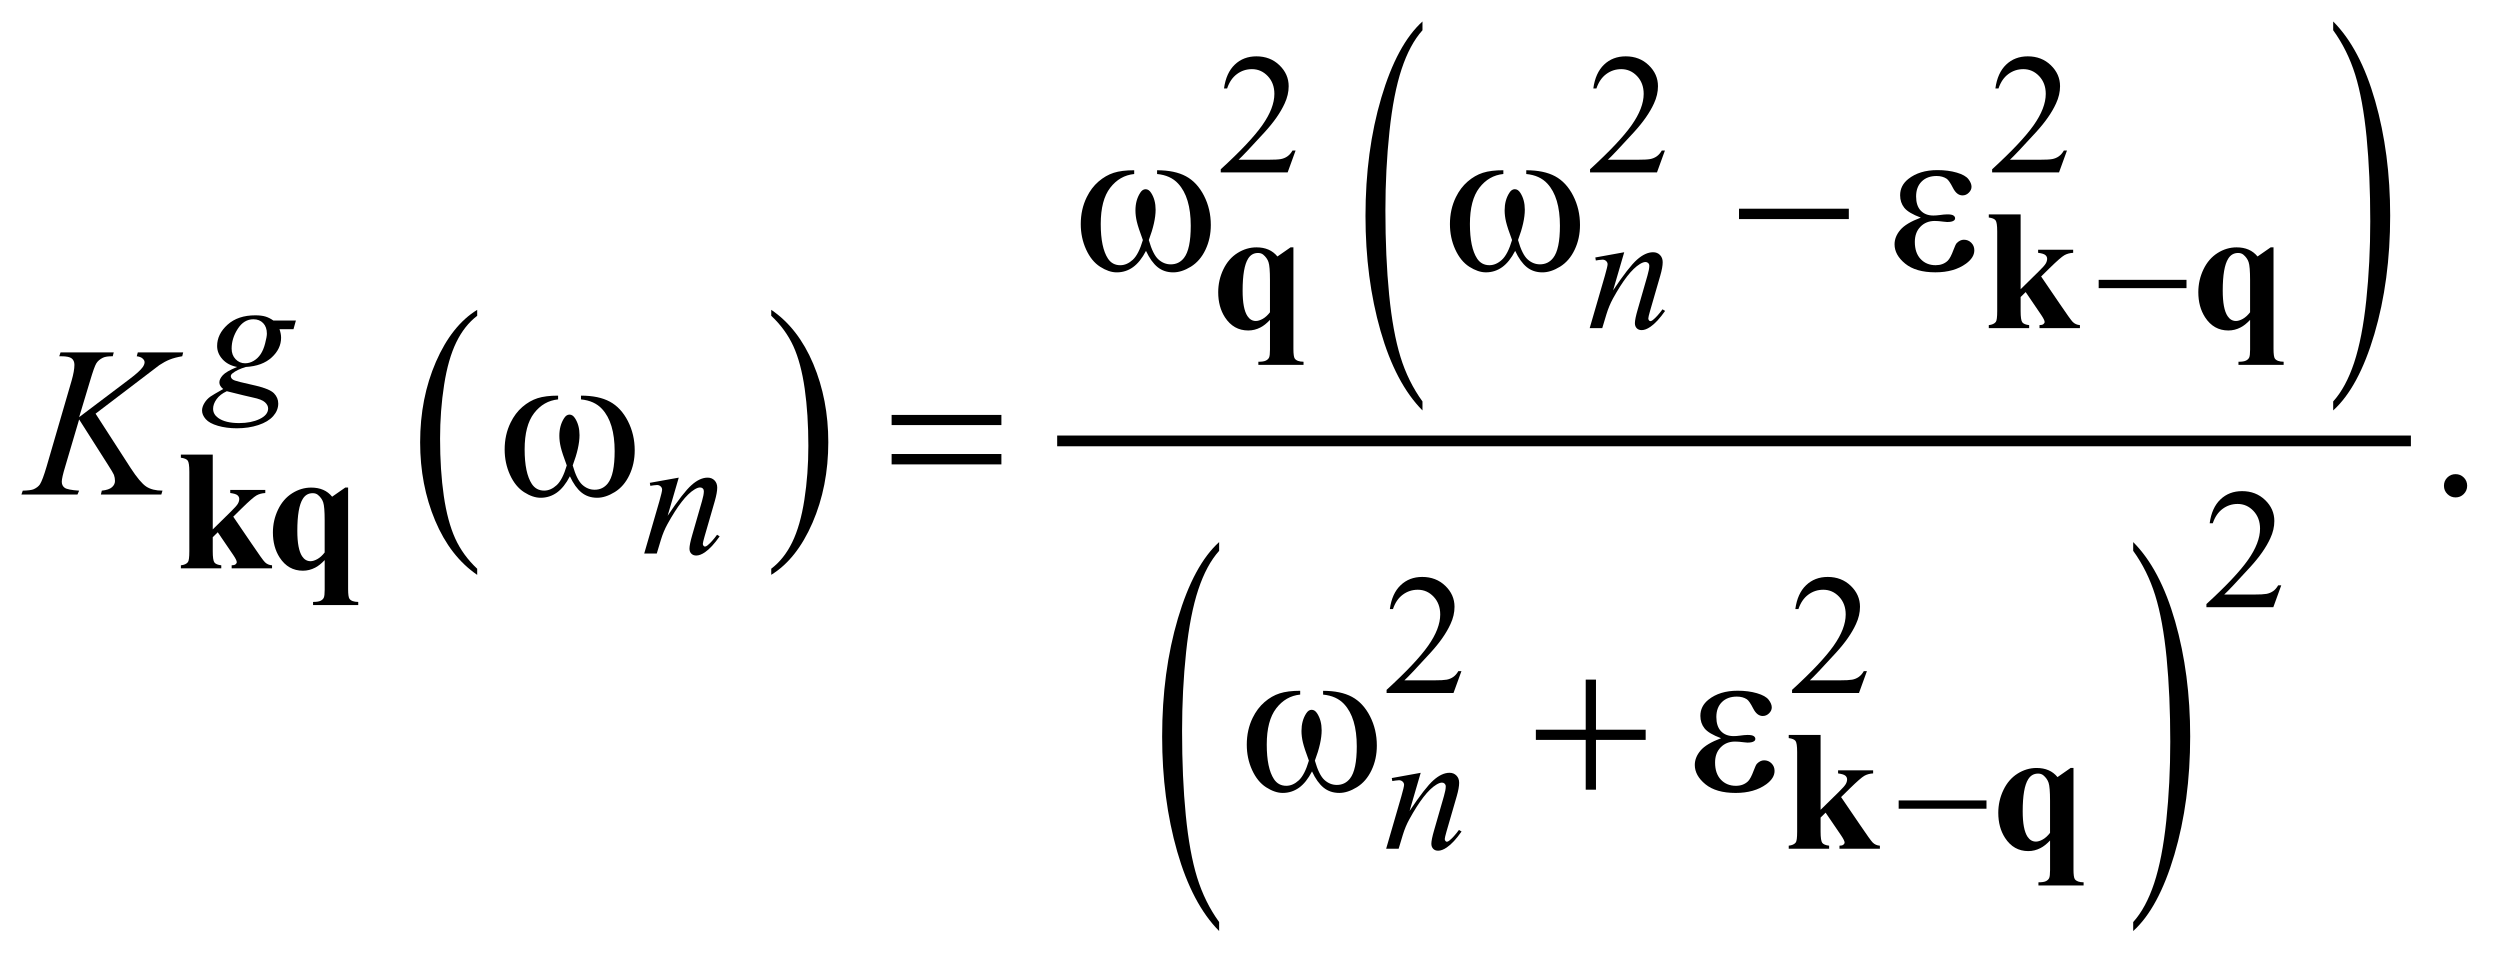 <?xml version="1.0" encoding="UTF-8"?>
<!DOCTYPE svg PUBLIC '-//W3C//DTD SVG 1.0//EN'
          'http://www.w3.org/TR/2001/REC-SVG-20010904/DTD/svg10.dtd'>
<svg stroke-dasharray="none" shape-rendering="auto" xmlns="http://www.w3.org/2000/svg" font-family="'Dialog'" text-rendering="auto" width="183" fill-opacity="1" color-interpolation="auto" color-rendering="auto" preserveAspectRatio="xMidYMid meet" font-size="12px" viewBox="0 0 183 70" fill="black" xmlns:xlink="http://www.w3.org/1999/xlink" stroke="black" image-rendering="auto" stroke-miterlimit="10" stroke-linecap="square" stroke-linejoin="miter" font-style="normal" stroke-width="1" height="70" stroke-dashoffset="0" font-weight="normal" stroke-opacity="1"
><!--Generated by the Batik Graphics2D SVG Generator--><defs id="genericDefs"
  /><g
  ><defs id="defs1"
    ><clipPath clipPathUnits="userSpaceOnUse" id="clipPath1"
      ><path d="M-1 -1 L114.596 -1 L114.596 43.246 L-1 43.246 L-1 -1 Z"
      /></clipPath
      ><clipPath clipPathUnits="userSpaceOnUse" id="clipPath2"
      ><path d="M-29.637 -15.208 L-29.637 27.038 L83.959 27.038 L83.959 -15.208 Z"
      /></clipPath
    ></defs
    ><g transform="scale(1.576,1.576) translate(1,1) matrix(1,0,0,1,29.637,15.208)"
    ><path d="M-8.473 10.209 L-8.473 10.493 C-9.308 9.921 -9.959 9.081 -10.425 7.973 C-10.89 6.866 -11.123 5.654 -11.123 4.338 C-11.123 2.969 -10.878 1.722 -10.389 0.597 C-9.899 -0.528 -9.261 -1.332 -8.473 -1.817 L-8.473 -1.54 C-8.867 -1.241 -9.19 -0.831 -9.443 -0.312 C-9.696 0.208 -9.885 0.867 -10.009 1.666 C-10.134 2.465 -10.197 3.298 -10.197 4.166 C-10.197 5.147 -10.139 6.035 -10.024 6.827 C-9.909 7.619 -9.732 8.276 -9.496 8.798 C-9.259 9.321 -8.918 9.791 -8.473 10.209 Z" stroke="none" clip-path="url(#clipPath2)"
    /></g
    ><g transform="matrix(1.576,0,0,1.576,48.277,25.54)"
    ><path d="M5.189 -1.539 L5.189 -1.816 C6.025 -1.248 6.675 -0.41 7.141 0.697 C7.607 1.804 7.839 3.016 7.839 4.332 C7.839 5.701 7.594 6.949 7.105 8.076 C6.616 9.203 5.977 10.009 5.189 10.493 L5.189 10.209 C5.586 9.909 5.911 9.5 6.164 8.98 C6.417 8.46 6.605 7.802 6.728 7.005 C6.852 6.209 6.913 5.375 6.913 4.503 C6.913 3.526 6.856 2.64 6.743 1.845 C6.629 1.051 6.453 0.392 6.215 -0.13 C5.976 -0.65 5.634 -1.12 5.189 -1.539 Z" stroke="none" clip-path="url(#clipPath2)"
    /></g
    ><g transform="matrix(1.576,0,0,1.576,48.277,25.54)"
    ><path d="M35.437 2.441 L35.437 2.858 C34.603 2.018 33.953 0.785 33.488 -0.84 C33.023 -2.465 32.79 -4.243 32.79 -6.175 C32.79 -8.185 33.035 -10.015 33.524 -11.666 C34.013 -13.317 34.651 -14.498 35.437 -15.208 L35.437 -14.801 C35.044 -14.362 34.721 -13.761 34.468 -12.998 C34.216 -12.236 34.027 -11.268 33.903 -10.095 C33.778 -8.923 33.715 -7.699 33.715 -6.427 C33.715 -4.986 33.773 -3.684 33.888 -2.521 C34.003 -1.358 34.179 -0.394 34.415 0.372 C34.651 1.138 34.993 1.828 35.437 2.441 Z" stroke="none" clip-path="url(#clipPath2)"
    /></g
    ><g transform="matrix(1.576,0,0,1.576,48.277,25.54)"
    ><path d="M77.736 -14.801 L77.736 -15.208 C78.57 -14.375 79.22 -13.145 79.685 -11.52 C80.151 -9.895 80.383 -8.117 80.383 -6.185 C80.383 -4.175 80.138 -2.344 79.649 -0.689 C79.16 0.965 78.522 2.147 77.736 2.858 L77.736 2.441 C78.132 2.002 78.457 1.4 78.71 0.638 C78.962 -0.125 79.15 -1.091 79.273 -2.26 C79.396 -3.429 79.458 -4.654 79.458 -5.933 C79.458 -7.368 79.401 -8.668 79.288 -9.834 C79.174 -11.001 78.998 -11.966 78.76 -12.732 C78.521 -13.498 78.18 -14.187 77.736 -14.801 Z" stroke="none" clip-path="url(#clipPath2)"
    /></g
    ><g transform="matrix(1.576,0,0,1.576,48.277,25.54)"
    ><path d="M25.992 26.621 L25.992 27.038 C25.158 26.198 24.508 24.965 24.043 23.34 C23.578 21.715 23.345 19.937 23.345 18.005 C23.345 15.995 23.59 14.165 24.079 12.514 C24.568 10.864 25.206 9.683 25.992 8.972 L25.992 9.379 C25.599 9.818 25.276 10.419 25.023 11.182 C24.771 11.945 24.582 12.911 24.458 14.084 C24.333 15.257 24.271 16.48 24.271 17.753 C24.271 19.193 24.328 20.496 24.443 21.659 C24.558 22.821 24.734 23.786 24.97 24.552 C25.207 25.317 25.548 26.007 25.992 26.621 Z" stroke="none" clip-path="url(#clipPath2)"
    /></g
    ><g transform="matrix(1.576,0,0,1.576,48.277,25.54)"
    ><path d="M68.447 9.379 L68.447 8.972 C69.281 9.805 69.931 11.035 70.396 12.66 C70.862 14.285 71.094 16.064 71.094 17.996 C71.094 20.006 70.849 21.838 70.36 23.491 C69.871 25.145 69.233 26.328 68.447 27.039 L68.447 26.622 C68.843 26.183 69.168 25.582 69.421 24.819 C69.673 24.056 69.861 23.09 69.984 21.921 C70.107 20.752 70.169 19.527 70.169 18.248 C70.169 16.813 70.112 15.514 69.999 14.347 C69.885 13.181 69.709 12.215 69.471 11.45 C69.233 10.685 68.891 9.992 68.447 9.379 Z" stroke="none" clip-path="url(#clipPath2)"
    /></g
    ><g stroke-width="0.499" transform="matrix(1.576,0,0,1.576,48.277,25.54)"
    ><line y2="4.273" fill="none" x1="18.719" clip-path="url(#clipPath2)" x2="81.096" y1="4.273"
    /></g
    ><g stroke-width="0.499" transform="matrix(1.576,0,0,1.576,48.277,25.54)"
    ><path d="M29.544 -9.216 L29.175 -8.199 L26.067 -8.199 L26.067 -8.343 C26.982 -9.179 27.625 -9.862 27.998 -10.392 C28.371 -10.922 28.558 -11.406 28.558 -11.845 C28.558 -12.18 28.455 -12.455 28.251 -12.671 C28.046 -12.886 27.802 -12.994 27.517 -12.994 C27.258 -12.994 27.025 -12.918 26.82 -12.766 C26.614 -12.614 26.462 -12.391 26.363 -12.098 L26.219 -12.098 C26.284 -12.578 26.45 -12.947 26.719 -13.204 C26.987 -13.461 27.322 -13.589 27.723 -13.589 C28.15 -13.589 28.507 -13.452 28.793 -13.176 C29.079 -12.9 29.222 -12.576 29.222 -12.202 C29.222 -11.934 29.16 -11.667 29.035 -11.399 C28.844 -10.979 28.533 -10.533 28.103 -10.063 C27.457 -9.356 27.055 -8.931 26.895 -8.786 L28.27 -8.786 C28.549 -8.786 28.746 -8.796 28.858 -8.817 C28.971 -8.838 29.073 -8.88 29.164 -8.944 C29.255 -9.007 29.333 -9.098 29.4 -9.215 L29.544 -9.215 Z" stroke="none" clip-path="url(#clipPath2)"
    /></g
    ><g stroke-width="0.499" transform="matrix(1.576,0,0,1.576,48.277,25.54)"
    ><path d="M46.698 -9.216 L46.329 -8.199 L43.22 -8.199 L43.22 -8.343 C44.134 -9.179 44.778 -9.862 45.151 -10.392 C45.524 -10.922 45.711 -11.406 45.711 -11.845 C45.711 -12.18 45.608 -12.455 45.404 -12.671 C45.199 -12.886 44.955 -12.994 44.67 -12.994 C44.411 -12.994 44.179 -12.918 43.973 -12.766 C43.767 -12.614 43.615 -12.391 43.516 -12.098 L43.372 -12.098 C43.436 -12.578 43.603 -12.947 43.871 -13.204 C44.14 -13.461 44.475 -13.589 44.876 -13.589 C45.303 -13.589 45.66 -13.452 45.946 -13.176 C46.232 -12.9 46.375 -12.576 46.375 -12.202 C46.375 -11.934 46.313 -11.667 46.188 -11.399 C45.997 -10.979 45.686 -10.533 45.256 -10.063 C44.61 -9.356 44.208 -8.931 44.047 -8.786 L45.423 -8.786 C45.702 -8.786 45.899 -8.796 46.011 -8.817 C46.124 -8.838 46.226 -8.88 46.317 -8.944 C46.408 -9.007 46.486 -9.098 46.553 -9.215 L46.698 -9.215 Z" stroke="none" clip-path="url(#clipPath2)"
    /></g
    ><g stroke-width="0.499" transform="matrix(1.576,0,0,1.576,48.277,25.54)"
    ><path d="M65.372 -9.216 L65.003 -8.199 L61.895 -8.199 L61.895 -8.343 C62.809 -9.179 63.453 -9.862 63.826 -10.392 C64.199 -10.922 64.386 -11.406 64.386 -11.845 C64.386 -12.18 64.283 -12.455 64.079 -12.671 C63.874 -12.886 63.63 -12.994 63.345 -12.994 C63.086 -12.994 62.854 -12.918 62.648 -12.766 C62.442 -12.614 62.29 -12.391 62.191 -12.098 L62.047 -12.098 C62.111 -12.578 62.278 -12.947 62.546 -13.204 C62.815 -13.461 63.15 -13.589 63.551 -13.589 C63.978 -13.589 64.335 -13.452 64.621 -13.176 C64.907 -12.9 65.05 -12.576 65.05 -12.202 C65.05 -11.934 64.988 -11.667 64.863 -11.399 C64.672 -10.979 64.361 -10.533 63.931 -10.063 C63.285 -9.356 62.883 -8.931 62.722 -8.786 L64.098 -8.786 C64.377 -8.786 64.574 -8.796 64.686 -8.817 C64.799 -8.838 64.901 -8.88 64.992 -8.944 C65.083 -9.007 65.161 -9.098 65.228 -9.215 L65.372 -9.215 Z" stroke="none" clip-path="url(#clipPath2)"
    /></g
    ><g stroke-width="0.499" transform="matrix(1.576,0,0,1.576,48.277,25.54)"
    ><path d="M75.325 10.979 L74.956 11.996 L71.848 11.996 L71.848 11.851 C72.762 11.015 73.406 10.332 73.779 9.802 C74.152 9.273 74.339 8.788 74.339 8.35 C74.339 8.015 74.236 7.74 74.032 7.524 C73.827 7.308 73.583 7.201 73.298 7.201 C73.039 7.201 72.807 7.277 72.601 7.429 C72.395 7.581 72.243 7.804 72.144 8.097 L72 8.097 C72.064 7.617 72.231 7.248 72.499 6.992 C72.768 6.734 73.103 6.606 73.504 6.606 C73.931 6.606 74.288 6.744 74.574 7.019 C74.86 7.293 75.003 7.619 75.003 7.993 C75.003 8.261 74.941 8.528 74.816 8.795 C74.625 9.216 74.314 9.661 73.884 10.131 C73.238 10.838 72.836 11.264 72.675 11.409 L74.051 11.409 C74.33 11.409 74.527 11.398 74.639 11.378 C74.752 11.357 74.854 11.315 74.945 11.251 C75.036 11.187 75.114 11.098 75.181 10.98 L75.325 10.98 Z" stroke="none" clip-path="url(#clipPath2)"
    /></g
    ><g stroke-width="0.499" transform="matrix(1.576,0,0,1.576,48.277,25.54)"
    ><path d="M37.247 14.964 L36.878 15.981 L33.77 15.981 L33.77 15.836 C34.684 15 35.328 14.317 35.701 13.787 C36.074 13.258 36.261 12.773 36.261 12.335 C36.261 12 36.158 11.725 35.954 11.509 C35.749 11.293 35.505 11.186 35.22 11.186 C34.961 11.186 34.729 11.262 34.523 11.414 C34.317 11.566 34.165 11.789 34.066 12.082 L33.922 12.082 C33.986 11.602 34.153 11.233 34.421 10.977 C34.69 10.719 35.025 10.591 35.426 10.591 C35.853 10.591 36.21 10.729 36.496 11.004 C36.782 11.278 36.925 11.604 36.925 11.978 C36.925 12.246 36.863 12.513 36.738 12.78 C36.547 13.201 36.236 13.646 35.806 14.116 C35.16 14.823 34.758 15.249 34.597 15.394 L35.973 15.394 C36.252 15.394 36.449 15.383 36.561 15.363 C36.674 15.342 36.776 15.3 36.867 15.236 C36.958 15.172 37.036 15.083 37.103 14.965 L37.247 14.965 Z" stroke="none" clip-path="url(#clipPath2)"
    /></g
    ><g stroke-width="0.499" transform="matrix(1.576,0,0,1.576,48.277,25.54)"
    ><path d="M56.08 14.964 L55.711 15.981 L52.603 15.981 L52.603 15.836 C53.517 15 54.161 14.317 54.534 13.787 C54.907 13.258 55.094 12.773 55.094 12.335 C55.094 12 54.991 11.725 54.787 11.509 C54.582 11.293 54.338 11.186 54.053 11.186 C53.794 11.186 53.562 11.262 53.356 11.414 C53.15 11.566 52.998 11.789 52.899 12.082 L52.755 12.082 C52.819 11.602 52.986 11.233 53.254 10.977 C53.523 10.719 53.858 10.591 54.259 10.591 C54.686 10.591 55.043 10.729 55.329 11.004 C55.615 11.278 55.758 11.604 55.758 11.978 C55.758 12.246 55.696 12.513 55.571 12.78 C55.38 13.201 55.069 13.646 54.639 14.116 C53.993 14.823 53.591 15.249 53.43 15.394 L54.806 15.394 C55.085 15.394 55.282 15.383 55.394 15.363 C55.507 15.342 55.609 15.3 55.7 15.236 C55.791 15.172 55.869 15.083 55.936 14.965 L56.08 14.965 Z" stroke="none" clip-path="url(#clipPath2)"
    /></g
    ><g stroke-width="0.499" transform="matrix(1.576,0,0,1.576,48.277,25.54)"
    ><path d="M83.42 5.817 C83.572 5.817 83.7 5.87 83.804 5.975 C83.908 6.08 83.959 6.208 83.959 6.357 C83.959 6.506 83.906 6.634 83.801 6.74 C83.697 6.845 83.57 6.898 83.42 6.898 C83.272 6.898 83.144 6.845 83.039 6.74 C82.934 6.635 82.881 6.507 82.881 6.357 C82.881 6.205 82.934 6.076 83.039 5.973 C83.143 5.869 83.271 5.817 83.42 5.817 Z" stroke="none" clip-path="url(#clipPath2)"
    /></g
    ><g stroke-width="0.499" transform="matrix(1.576,0,0,1.576,48.277,25.54)"
    ><path d="M44.807 -4.49 L44.29 -2.718 C44.774 -3.443 45.145 -3.919 45.403 -4.147 C45.661 -4.375 45.91 -4.49 46.148 -4.49 C46.277 -4.49 46.384 -4.448 46.468 -4.362 C46.552 -4.277 46.594 -4.165 46.594 -4.027 C46.594 -3.871 46.557 -3.663 46.482 -3.404 L46.007 -1.764 C45.953 -1.575 45.926 -1.459 45.926 -1.417 C45.926 -1.381 45.937 -1.35 45.957 -1.326 C45.978 -1.301 46 -1.289 46.022 -1.289 C46.053 -1.289 46.091 -1.306 46.135 -1.34 C46.272 -1.449 46.422 -1.615 46.585 -1.839 L46.706 -1.765 C46.465 -1.42 46.237 -1.173 46.021 -1.025 C45.872 -0.923 45.737 -0.873 45.618 -0.873 C45.522 -0.873 45.445 -0.902 45.389 -0.96 C45.333 -1.018 45.303 -1.097 45.303 -1.196 C45.303 -1.321 45.347 -1.535 45.436 -1.839 L45.886 -3.405 C45.943 -3.6 45.972 -3.752 45.972 -3.861 C45.972 -3.913 45.954 -3.955 45.921 -3.987 C45.887 -4.02 45.846 -4.036 45.797 -4.036 C45.724 -4.036 45.638 -4.005 45.536 -3.943 C45.345 -3.826 45.145 -3.633 44.937 -3.364 C44.73 -3.095 44.511 -2.752 44.281 -2.334 C44.161 -2.111 44.06 -1.87 43.98 -1.607 L43.786 -0.964 L43.203 -0.964 L43.91 -3.402 C43.993 -3.695 44.035 -3.872 44.035 -3.932 C44.035 -3.989 44.012 -4.039 43.967 -4.082 C43.921 -4.125 43.865 -4.146 43.798 -4.146 C43.767 -4.146 43.712 -4.141 43.635 -4.13 L43.488 -4.107 L43.465 -4.247 L44.807 -4.49 Z" stroke="none" clip-path="url(#clipPath2)"
    /></g
    ><g stroke-width="0.499" transform="matrix(1.576,0,0,1.576,48.277,25.54)"
    ><path d="M-16.889 -1.319 L-17.002 -0.914 L-17.651 -0.914 C-17.602 -0.774 -17.577 -0.643 -17.577 -0.52 C-17.577 -0.177 -17.722 0.127 -18.012 0.395 C-18.304 0.663 -18.706 0.811 -19.216 0.839 C-19.491 0.922 -19.696 1.021 -19.834 1.135 C-19.886 1.177 -19.912 1.219 -19.912 1.263 C-19.912 1.315 -19.889 1.363 -19.842 1.405 C-19.796 1.448 -19.678 1.491 -19.488 1.536 L-18.735 1.711 C-18.318 1.81 -18.042 1.927 -17.907 2.062 C-17.775 2.2 -17.709 2.358 -17.709 2.538 C-17.709 2.751 -17.788 2.946 -17.944 3.122 C-18.101 3.299 -18.33 3.437 -18.632 3.537 C-18.934 3.637 -19.267 3.687 -19.632 3.687 C-19.953 3.687 -20.246 3.648 -20.51 3.572 C-20.774 3.495 -20.963 3.392 -21.077 3.262 C-21.191 3.132 -21.248 2.999 -21.248 2.861 C-21.248 2.749 -21.211 2.633 -21.137 2.512 C-21.063 2.391 -20.97 2.292 -20.859 2.214 C-20.789 2.164 -20.591 2.047 -20.265 1.863 C-20.384 1.769 -20.444 1.667 -20.444 1.555 C-20.444 1.451 -20.391 1.341 -20.286 1.224 C-20.182 1.107 -19.959 0.979 -19.62 0.839 C-19.905 0.784 -20.131 0.665 -20.298 0.481 C-20.465 0.296 -20.548 0.091 -20.548 -0.135 C-20.548 -0.504 -20.387 -0.833 -20.065 -1.124 C-19.742 -1.415 -19.313 -1.56 -18.777 -1.56 C-18.583 -1.56 -18.423 -1.54 -18.299 -1.502 C-18.174 -1.463 -18.054 -1.402 -17.938 -1.319 L-16.889 -1.319 ZM-20.098 1.965 C-20.308 2.061 -20.467 2.184 -20.574 2.335 C-20.681 2.485 -20.735 2.633 -20.735 2.779 C-20.735 2.95 -20.657 3.092 -20.502 3.204 C-20.279 3.365 -19.953 3.445 -19.523 3.445 C-19.152 3.445 -18.836 3.382 -18.573 3.256 C-18.31 3.13 -18.179 2.967 -18.179 2.767 C-18.179 2.666 -18.227 2.57 -18.325 2.479 C-18.423 2.388 -18.611 2.314 -18.89 2.257 C-19.043 2.226 -19.446 2.128 -20.098 1.965 ZM-18.237 -0.707 C-18.237 -0.915 -18.295 -1.079 -18.41 -1.198 C-18.525 -1.318 -18.676 -1.377 -18.863 -1.377 C-19.156 -1.377 -19.397 -1.23 -19.588 -0.935 C-19.779 -0.64 -19.874 -0.333 -19.874 -0.014 C-19.874 0.186 -19.813 0.349 -19.691 0.477 C-19.569 0.604 -19.421 0.668 -19.248 0.668 C-19.111 0.668 -18.978 0.63 -18.85 0.555 C-18.722 0.48 -18.614 0.376 -18.526 0.243 C-18.438 0.11 -18.368 -0.058 -18.316 -0.263 C-18.263 -0.468 -18.237 -0.616 -18.237 -0.707 Z" stroke="none" clip-path="url(#clipPath2)"
    /></g
    ><g stroke-width="0.499" transform="matrix(1.576,0,0,1.576,48.277,25.54)"
    ><path d="M0.893 5.979 L0.377 7.751 C0.861 7.026 1.232 6.55 1.49 6.322 C1.747 6.093 1.995 5.979 2.234 5.979 C2.364 5.979 2.47 6.021 2.555 6.107 C2.638 6.193 2.68 6.305 2.68 6.442 C2.68 6.597 2.642 6.805 2.568 7.065 L2.094 8.705 C2.04 8.895 2.012 9.011 2.012 9.052 C2.012 9.089 2.022 9.119 2.043 9.144 C2.064 9.168 2.086 9.181 2.11 9.181 C2.141 9.181 2.178 9.164 2.223 9.13 C2.36 9.021 2.51 8.854 2.673 8.632 L2.793 8.705 C2.552 9.051 2.324 9.298 2.11 9.445 C1.96 9.547 1.825 9.597 1.706 9.597 C1.61 9.597 1.534 9.568 1.477 9.509 C1.419 9.451 1.391 9.373 1.391 9.274 C1.391 9.149 1.435 8.935 1.523 8.631 L1.974 7.065 C2.031 6.871 2.059 6.718 2.059 6.609 C2.059 6.557 2.042 6.515 2.009 6.483 C1.976 6.451 1.933 6.435 1.884 6.435 C1.812 6.435 1.725 6.466 1.624 6.529 C1.433 6.645 1.233 6.839 1.026 7.107 C0.818 7.376 0.6 7.719 0.369 8.137 C0.247 8.357 0.146 8.599 0.066 8.861 L-0.128 9.504 L-0.711 9.504 L-0.004 7.066 C0.079 6.772 0.12 6.596 0.12 6.536 C0.12 6.478 0.098 6.429 0.052 6.386 C0.006 6.343 -0.05 6.322 -0.117 6.322 C-0.148 6.322 -0.202 6.327 -0.281 6.337 L-0.427 6.36 L-0.45 6.22 L0.893 5.979 Z" stroke="none" clip-path="url(#clipPath2)"
    /></g
    ><g stroke-width="0.499" transform="matrix(1.576,0,0,1.576,48.277,25.54)"
    ><path d="M35.354 19.689 L34.837 21.461 C35.321 20.736 35.692 20.26 35.95 20.031 C36.208 19.802 36.456 19.688 36.694 19.688 C36.823 19.688 36.93 19.731 37.014 19.817 C37.098 19.903 37.14 20.014 37.14 20.152 C37.14 20.307 37.103 20.515 37.028 20.775 L36.553 22.415 C36.499 22.604 36.472 22.721 36.472 22.762 C36.472 22.799 36.483 22.829 36.503 22.854 C36.523 22.879 36.546 22.891 36.568 22.891 C36.599 22.891 36.637 22.874 36.681 22.84 C36.818 22.731 36.968 22.565 37.131 22.342 L37.252 22.415 C37.011 22.761 36.783 23.008 36.567 23.155 C36.418 23.257 36.283 23.307 36.164 23.307 C36.068 23.307 35.991 23.278 35.935 23.219 C35.879 23.16 35.849 23.082 35.849 22.984 C35.849 22.859 35.893 22.645 35.982 22.341 L36.432 20.775 C36.489 20.581 36.518 20.428 36.518 20.319 C36.518 20.267 36.5 20.225 36.467 20.193 C36.433 20.161 36.392 20.144 36.343 20.144 C36.27 20.144 36.184 20.175 36.082 20.238 C35.891 20.354 35.691 20.548 35.483 20.816 C35.276 21.085 35.057 21.428 34.827 21.846 C34.705 22.067 34.604 22.308 34.524 22.571 L34.33 23.214 L33.75 23.214 L34.457 20.776 C34.54 20.483 34.582 20.306 34.582 20.247 C34.582 20.189 34.559 20.14 34.514 20.097 C34.468 20.054 34.412 20.033 34.345 20.033 C34.314 20.033 34.259 20.039 34.182 20.049 L34.035 20.072 L34.012 19.932 L35.354 19.689 Z" stroke="none" clip-path="url(#clipPath2)"
    /></g
    ><g stroke-width="0.499" transform="matrix(1.576,0,0,1.576,48.277,25.54)"
    ><path d="M-26.194 3.008 L-24.563 5.535 C-24.271 5.983 -24.03 6.269 -23.839 6.395 C-23.648 6.52 -23.397 6.583 -23.086 6.583 L-23.14 6.763 L-25.947 6.763 L-25.904 6.583 C-25.68 6.56 -25.523 6.506 -25.43 6.422 C-25.337 6.338 -25.292 6.242 -25.292 6.135 C-25.292 6.037 -25.308 5.944 -25.34 5.852 C-25.366 5.787 -25.46 5.628 -25.622 5.375 L-26.957 3.276 L-27.603 5.463 C-27.71 5.814 -27.763 6.049 -27.763 6.169 C-27.763 6.293 -27.718 6.386 -27.627 6.452 C-27.537 6.516 -27.313 6.56 -26.957 6.584 L-27.035 6.764 L-29.638 6.764 L-29.575 6.584 C-29.323 6.577 -29.152 6.555 -29.065 6.516 C-28.936 6.457 -28.84 6.382 -28.779 6.292 C-28.695 6.159 -28.591 5.883 -28.468 5.464 L-27.307 1.476 C-27.22 1.171 -27.176 0.926 -27.176 0.741 C-27.176 0.611 -27.217 0.512 -27.3 0.444 C-27.383 0.376 -27.544 0.342 -27.783 0.342 L-27.88 0.342 L-27.821 0.162 L-25.349 0.162 L-25.397 0.342 C-25.601 0.339 -25.753 0.361 -25.854 0.41 C-25.993 0.478 -26.095 0.566 -26.16 0.673 C-26.225 0.78 -26.32 1.048 -26.447 1.476 L-26.957 3.17 L-24.616 1.402 C-24.305 1.169 -24.101 0.984 -24.004 0.847 C-23.946 0.763 -23.917 0.686 -23.917 0.618 C-23.917 0.559 -23.947 0.503 -24.007 0.448 C-24.067 0.393 -24.158 0.357 -24.281 0.341 L-24.232 0.161 L-22.125 0.161 L-22.168 0.341 C-22.398 0.38 -22.591 0.431 -22.749 0.494 C-22.906 0.557 -23.067 0.644 -23.232 0.754 C-23.28 0.787 -23.596 1.027 -24.179 1.475 L-26.194 3.008 Z" stroke="none" clip-path="url(#clipPath2)"
    /></g
    ><g stroke-width="0.499" transform="matrix(1.576,0,0,1.576,48.277,25.54)"
    ><path d="M66.844 -3.208 L70.923 -3.208 L70.923 -2.822 L66.844 -2.822 L66.844 -3.208 Z" stroke="none" clip-path="url(#clipPath2)"
    /></g
    ><g stroke-width="0.499" transform="matrix(1.576,0,0,1.576,48.277,25.54)"
    ><path d="M57.554 20.972 L61.633 20.972 L61.633 21.357 L57.554 21.357 L57.554 20.972 Z" stroke="none" clip-path="url(#clipPath2)"
    /></g
    ><g stroke-width="0.499" transform="matrix(1.576,0,0,1.576,48.277,25.54)"
    ><path d="M23.11 -8.123 L23.11 -8.298 C23.657 -8.298 24.104 -8.205 24.45 -8.018 C24.797 -7.831 25.075 -7.531 25.288 -7.117 C25.5 -6.703 25.606 -6.249 25.606 -5.756 C25.606 -5.337 25.523 -4.954 25.358 -4.607 C25.193 -4.259 24.967 -3.998 24.681 -3.82 C24.394 -3.643 24.121 -3.555 23.863 -3.555 C23.578 -3.555 23.335 -3.636 23.134 -3.798 C22.933 -3.961 22.754 -4.212 22.595 -4.553 C22.417 -4.209 22.215 -3.957 21.991 -3.796 C21.766 -3.635 21.514 -3.555 21.236 -3.555 C20.993 -3.555 20.736 -3.642 20.466 -3.815 C20.195 -3.989 19.978 -4.256 19.813 -4.619 C19.648 -4.981 19.565 -5.373 19.565 -5.795 C19.565 -6.253 19.657 -6.67 19.842 -7.046 C19.984 -7.338 20.166 -7.58 20.388 -7.772 C20.61 -7.963 20.846 -8.099 21.095 -8.179 C21.344 -8.259 21.661 -8.298 22.047 -8.298 L22.047 -8.123 C21.597 -8.078 21.225 -7.864 20.932 -7.483 C20.639 -7.102 20.493 -6.541 20.493 -5.801 C20.493 -5.071 20.605 -4.535 20.828 -4.194 C20.964 -3.989 21.155 -3.887 21.401 -3.887 C21.605 -3.887 21.798 -3.971 21.982 -4.14 C22.165 -4.309 22.321 -4.614 22.45 -5.056 C22.308 -5.436 22.215 -5.718 22.171 -5.903 C22.127 -6.088 22.105 -6.265 22.105 -6.434 C22.105 -6.749 22.178 -7.02 22.324 -7.247 C22.395 -7.361 22.479 -7.417 22.576 -7.417 C22.676 -7.417 22.762 -7.36 22.833 -7.247 C22.972 -7.033 23.042 -6.771 23.042 -6.463 C23.042 -6.087 22.937 -5.617 22.726 -5.056 C22.852 -4.611 23 -4.312 23.17 -4.158 C23.34 -4.004 23.532 -3.927 23.746 -3.927 C23.998 -3.927 24.203 -4.026 24.358 -4.224 C24.568 -4.49 24.674 -4.989 24.674 -5.719 C24.674 -6.605 24.478 -7.26 24.086 -7.681 C23.85 -7.937 23.525 -8.084 23.11 -8.123 Z" stroke="none" clip-path="url(#clipPath2)"
    /></g
    ><g stroke-width="0.499" transform="matrix(1.576,0,0,1.576,48.277,25.54)"
    ><path d="M40.257 -8.123 L40.257 -8.298 C40.804 -8.298 41.251 -8.205 41.598 -8.018 C41.944 -7.831 42.223 -7.531 42.435 -7.117 C42.647 -6.703 42.753 -6.249 42.753 -5.756 C42.753 -5.337 42.671 -4.954 42.505 -4.607 C42.34 -4.259 42.114 -3.998 41.828 -3.82 C41.541 -3.643 41.268 -3.555 41.01 -3.555 C40.725 -3.555 40.482 -3.636 40.281 -3.798 C40.08 -3.962 39.9 -4.213 39.742 -4.554 C39.564 -4.21 39.362 -3.958 39.138 -3.797 C38.912 -3.636 38.661 -3.556 38.383 -3.556 C38.14 -3.556 37.883 -3.643 37.612 -3.816 C37.341 -3.99 37.125 -4.257 36.959 -4.62 C36.794 -4.982 36.712 -5.374 36.712 -5.796 C36.712 -6.254 36.804 -6.671 36.988 -7.047 C37.131 -7.339 37.313 -7.581 37.535 -7.773 C37.757 -7.965 37.992 -8.1 38.241 -8.18 C38.491 -8.26 38.807 -8.299 39.193 -8.299 L39.193 -8.124 C38.743 -8.079 38.372 -7.865 38.079 -7.484 C37.786 -7.103 37.64 -6.542 37.64 -5.802 C37.64 -5.072 37.751 -4.536 37.975 -4.195 C38.111 -3.99 38.302 -3.888 38.548 -3.888 C38.751 -3.888 38.945 -3.972 39.128 -4.141 C39.311 -4.31 39.467 -4.615 39.597 -5.057 C39.454 -5.437 39.362 -5.719 39.318 -5.904 C39.274 -6.089 39.253 -6.266 39.253 -6.435 C39.253 -6.75 39.325 -7.021 39.471 -7.248 C39.542 -7.362 39.627 -7.418 39.724 -7.418 C39.825 -7.418 39.911 -7.361 39.982 -7.248 C40.121 -7.034 40.19 -6.772 40.19 -6.464 C40.19 -6.088 40.086 -5.618 39.875 -5.057 C40.001 -4.612 40.149 -4.313 40.319 -4.159 C40.489 -4.005 40.681 -3.928 40.894 -3.928 C41.147 -3.928 41.351 -4.027 41.506 -4.225 C41.717 -4.491 41.821 -4.99 41.821 -5.72 C41.821 -6.606 41.626 -7.261 41.234 -7.682 C40.997 -7.937 40.671 -8.084 40.257 -8.123 Z" stroke="none" clip-path="url(#clipPath2)"
    /></g
    ><g stroke-width="0.499" transform="matrix(1.576,0,0,1.576,48.277,25.54)"
    ><path d="M50.139 -6.512 L55.239 -6.512 L55.239 -6.03 L50.139 -6.03 L50.139 -6.512 Z" stroke="none" clip-path="url(#clipPath2)"
    /></g
    ><g stroke-width="0.499" transform="matrix(1.576,0,0,1.576,48.277,25.54)"
    ><path d="M58.583 -6.098 C58.201 -6.241 57.945 -6.393 57.815 -6.556 C57.686 -6.719 57.622 -6.911 57.622 -7.136 C57.622 -7.438 57.748 -7.689 58 -7.891 C58.344 -8.166 58.795 -8.305 59.355 -8.305 C59.688 -8.305 59.988 -8.266 60.253 -8.188 C60.519 -8.11 60.699 -8.008 60.794 -7.884 C60.89 -7.759 60.938 -7.641 60.938 -7.531 C60.938 -7.43 60.896 -7.339 60.812 -7.256 C60.728 -7.171 60.631 -7.13 60.52 -7.13 C60.342 -7.13 60.194 -7.246 60.076 -7.478 C59.958 -7.71 59.86 -7.852 59.783 -7.904 C59.656 -7.988 59.501 -8.031 59.316 -8.031 C59.025 -8.031 58.794 -7.946 58.622 -7.775 C58.45 -7.604 58.364 -7.374 58.364 -7.081 C58.364 -6.795 58.435 -6.576 58.578 -6.424 C58.721 -6.272 58.917 -6.195 59.166 -6.195 C59.25 -6.195 59.343 -6.202 59.442 -6.215 C59.601 -6.238 59.725 -6.249 59.816 -6.249 C59.956 -6.249 60.05 -6.231 60.1 -6.195 C60.151 -6.159 60.175 -6.117 60.175 -6.069 C60.175 -6.021 60.154 -5.983 60.112 -5.957 C60.053 -5.915 59.952 -5.894 59.805 -5.894 C59.773 -5.894 59.719 -5.899 59.645 -5.909 C59.477 -5.932 59.339 -5.943 59.233 -5.943 C58.961 -5.943 58.738 -5.854 58.565 -5.675 C58.391 -5.497 58.305 -5.261 58.305 -4.969 C58.305 -4.628 58.395 -4.363 58.575 -4.173 C58.755 -3.983 58.987 -3.888 59.271 -3.888 C59.501 -3.888 59.689 -3.958 59.834 -4.097 C59.918 -4.178 60.008 -4.347 60.102 -4.603 C60.164 -4.771 60.213 -4.875 60.252 -4.915 C60.356 -5.019 60.466 -5.071 60.582 -5.071 C60.718 -5.071 60.833 -5.024 60.927 -4.93 C61.021 -4.836 61.068 -4.719 61.068 -4.579 C61.068 -4.355 60.94 -4.149 60.684 -3.961 C60.312 -3.691 59.837 -3.557 59.261 -3.557 C58.653 -3.557 58.184 -3.692 57.856 -3.961 C57.527 -4.23 57.363 -4.529 57.363 -4.857 C57.363 -5.091 57.451 -5.313 57.628 -5.524 C57.805 -5.735 58.123 -5.926 58.583 -6.098 Z" stroke="none" clip-path="url(#clipPath2)"
    /></g
    ><g stroke-width="0.499" transform="matrix(1.576,0,0,1.576,48.277,25.54)"
    ><path d="M-3.648 2.346 L-3.648 2.17 C-3.101 2.17 -2.654 2.263 -2.308 2.45 C-1.961 2.637 -1.683 2.937 -1.47 3.351 C-1.258 3.765 -1.152 4.219 -1.152 4.712 C-1.152 5.131 -1.235 5.514 -1.4 5.861 C-1.565 6.209 -1.791 6.471 -2.077 6.648 C-2.364 6.825 -2.637 6.914 -2.895 6.914 C-3.18 6.914 -3.423 6.832 -3.624 6.67 C-3.825 6.508 -4.004 6.256 -4.163 5.916 C-4.341 6.26 -4.543 6.512 -4.767 6.673 C-4.992 6.833 -5.244 6.914 -5.522 6.914 C-5.765 6.914 -6.022 6.827 -6.292 6.653 C-6.562 6.479 -6.78 6.211 -6.945 5.849 C-7.11 5.487 -7.193 5.095 -7.193 4.673 C-7.193 4.215 -7.101 3.798 -6.916 3.422 C-6.774 3.13 -6.592 2.888 -6.37 2.696 C-6.148 2.505 -5.912 2.369 -5.663 2.289 C-5.414 2.21 -5.096 2.17 -4.711 2.17 L-4.711 2.345 C-5.161 2.39 -5.533 2.604 -5.826 2.985 C-6.119 3.366 -6.265 3.927 -6.265 4.667 C-6.265 5.397 -6.153 5.933 -5.93 6.274 C-5.794 6.479 -5.603 6.581 -5.357 6.581 C-5.153 6.581 -4.96 6.496 -4.776 6.328 C-4.593 6.159 -4.437 5.854 -4.308 5.412 C-4.45 5.032 -4.543 4.75 -4.587 4.565 C-4.631 4.38 -4.653 4.203 -4.653 4.034 C-4.653 3.719 -4.58 3.448 -4.434 3.221 C-4.363 3.107 -4.279 3.051 -4.182 3.051 C-4.082 3.051 -3.996 3.108 -3.925 3.221 C-3.786 3.435 -3.716 3.697 -3.716 4.005 C-3.716 4.381 -3.821 4.851 -4.032 5.412 C-3.906 5.857 -3.758 6.156 -3.588 6.31 C-3.418 6.464 -3.226 6.541 -3.012 6.541 C-2.76 6.541 -2.555 6.441 -2.4 6.244 C-2.19 5.978 -2.084 5.479 -2.084 4.749 C-2.084 3.863 -2.28 3.208 -2.672 2.787 C-2.908 2.532 -3.233 2.385 -3.648 2.346 Z" stroke="none" clip-path="url(#clipPath2)"
    /></g
    ><g stroke-width="0.499" transform="matrix(1.576,0,0,1.576,48.277,25.54)"
    ><path d="M10.78 3.066 L15.879 3.066 L15.879 3.538 L10.78 3.538 L10.78 3.066 ZM10.78 4.882 L15.879 4.882 L15.879 5.364 L10.78 5.364 L10.78 4.882 Z" stroke="none" clip-path="url(#clipPath2)"
    /></g
    ><g stroke-width="0.499" transform="matrix(1.576,0,0,1.576,48.277,25.54)"
    ><path d="M30.821 16.057 L30.821 15.881 C31.368 15.881 31.815 15.975 32.162 16.161 C32.508 16.348 32.787 16.648 32.999 17.061 C33.211 17.475 33.317 17.929 33.317 18.422 C33.317 18.841 33.235 19.224 33.069 19.571 C32.904 19.918 32.678 20.18 32.392 20.357 C32.105 20.534 31.832 20.623 31.574 20.623 C31.289 20.623 31.046 20.541 30.845 20.379 C30.644 20.217 30.464 19.965 30.306 19.624 C30.128 19.969 29.926 20.221 29.702 20.382 C29.476 20.542 29.225 20.623 28.947 20.623 C28.704 20.623 28.447 20.536 28.176 20.362 C27.905 20.188 27.689 19.921 27.523 19.558 C27.358 19.197 27.276 18.804 27.276 18.382 C27.276 17.924 27.368 17.507 27.552 17.131 C27.695 16.839 27.877 16.597 28.099 16.405 C28.321 16.213 28.556 16.078 28.805 15.999 C29.055 15.919 29.371 15.879 29.757 15.879 L29.757 16.055 C29.307 16.101 28.936 16.314 28.643 16.696 C28.35 17.077 28.204 17.637 28.204 18.378 C28.204 19.108 28.315 19.644 28.539 19.984 C28.675 20.189 28.866 20.292 29.112 20.292 C29.315 20.292 29.509 20.207 29.692 20.038 C29.875 19.869 30.031 19.564 30.161 19.123 C30.018 18.743 29.926 18.461 29.882 18.275 C29.838 18.09 29.817 17.914 29.817 17.745 C29.817 17.431 29.889 17.159 30.035 16.932 C30.106 16.819 30.191 16.762 30.288 16.762 C30.389 16.762 30.475 16.819 30.546 16.932 C30.685 17.147 30.754 17.408 30.754 17.716 C30.754 18.093 30.65 18.562 30.439 19.123 C30.565 19.567 30.713 19.867 30.883 20.021 C31.053 20.175 31.245 20.252 31.458 20.252 C31.711 20.252 31.915 20.152 32.07 19.955 C32.281 19.688 32.385 19.19 32.385 18.46 C32.385 17.573 32.19 16.92 31.798 16.498 C31.561 16.243 31.235 16.096 30.821 16.057 Z" stroke="none" clip-path="url(#clipPath2)"
    /></g
    ><g stroke-width="0.499" transform="matrix(1.576,0,0,1.576,48.277,25.54)"
    ><path d="M43.019 15.36 L43.495 15.36 L43.495 17.687 L45.803 17.687 L45.803 18.16 L43.495 18.16 L43.495 20.473 L43.019 20.473 L43.019 18.16 L40.703 18.16 L40.703 17.687 L43.019 17.687 L43.019 15.36 Z" stroke="none" clip-path="url(#clipPath2)"
    /></g
    ><g stroke-width="0.499" transform="matrix(1.576,0,0,1.576,48.277,25.54)"
    ><path d="M49.305 18.082 C48.923 17.939 48.667 17.787 48.537 17.624 C48.408 17.462 48.344 17.269 48.344 17.045 C48.344 16.743 48.47 16.491 48.722 16.29 C49.066 16.015 49.517 15.876 50.077 15.876 C50.41 15.876 50.71 15.915 50.975 15.993 C51.24 16.071 51.421 16.173 51.516 16.298 C51.612 16.423 51.66 16.54 51.66 16.651 C51.66 16.752 51.618 16.843 51.534 16.926 C51.45 17.009 51.352 17.05 51.242 17.05 C51.064 17.05 50.916 16.934 50.798 16.702 C50.68 16.47 50.582 16.327 50.505 16.275 C50.378 16.191 50.223 16.149 50.038 16.149 C49.747 16.149 49.516 16.234 49.344 16.404 C49.172 16.575 49.086 16.806 49.086 17.098 C49.086 17.383 49.157 17.603 49.3 17.755 C49.443 17.907 49.639 17.984 49.888 17.984 C49.972 17.984 50.065 17.978 50.164 17.964 C50.323 17.942 50.447 17.93 50.538 17.93 C50.678 17.93 50.772 17.949 50.822 17.984 C50.873 18.02 50.897 18.062 50.897 18.111 C50.897 18.16 50.876 18.197 50.834 18.223 C50.775 18.265 50.674 18.286 50.527 18.286 C50.495 18.286 50.441 18.281 50.367 18.271 C50.199 18.249 50.061 18.238 49.955 18.238 C49.683 18.238 49.46 18.327 49.287 18.506 C49.113 18.685 49.027 18.92 49.027 19.212 C49.027 19.553 49.117 19.817 49.297 20.008 C49.477 20.197 49.709 20.293 49.993 20.293 C50.223 20.293 50.411 20.223 50.556 20.083 C50.64 20.002 50.73 19.833 50.824 19.577 C50.886 19.408 50.935 19.304 50.974 19.265 C51.078 19.161 51.188 19.109 51.304 19.109 C51.44 19.109 51.555 19.156 51.649 19.251 C51.743 19.345 51.79 19.462 51.79 19.602 C51.79 19.826 51.662 20.032 51.406 20.22 C51.034 20.49 50.559 20.624 49.983 20.624 C49.375 20.624 48.906 20.489 48.578 20.22 C48.249 19.95 48.085 19.652 48.085 19.324 C48.085 19.091 48.173 18.868 48.35 18.657 C48.527 18.446 48.845 18.254 49.305 18.082 Z" stroke="none" clip-path="url(#clipPath2)"
    /></g
    ><g stroke-width="0.499" transform="matrix(1.576,0,0,1.576,48.277,25.54)"
    ><path d="M28.353 -1.347 C28.195 -1.18 28.047 -1.064 27.91 -0.996 C27.729 -0.902 27.54 -0.856 27.344 -0.856 C26.887 -0.856 26.528 -1.06 26.263 -1.467 C26.053 -1.792 25.949 -2.18 25.949 -2.632 C25.949 -3.008 26.029 -3.362 26.188 -3.694 C26.347 -4.026 26.566 -4.278 26.845 -4.454 C27.123 -4.629 27.418 -4.717 27.728 -4.717 C27.936 -4.717 28.12 -4.682 28.282 -4.612 C28.444 -4.542 28.584 -4.435 28.7 -4.293 L29.31 -4.717 L29.442 -4.717 L29.442 0 C29.442 0.239 29.463 0.388 29.504 0.448 C29.571 0.544 29.708 0.594 29.912 0.596 L29.912 0.74 L27.814 0.74 L27.814 0.597 C27.974 0.597 28.091 0.579 28.164 0.542 C28.236 0.506 28.286 0.458 28.313 0.398 C28.34 0.338 28.354 0.216 28.354 0.032 L28.354 -1.347 ZM28.353 -1.701 L28.353 -3.201 C28.353 -3.619 28.331 -3.895 28.285 -4.031 C28.24 -4.166 28.156 -4.283 28.035 -4.382 C27.972 -4.431 27.893 -4.456 27.798 -4.456 C27.601 -4.456 27.448 -4.369 27.34 -4.195 C27.169 -3.927 27.083 -3.43 27.083 -2.703 C27.083 -2.144 27.157 -1.752 27.305 -1.527 C27.406 -1.374 27.536 -1.297 27.698 -1.297 C27.791 -1.297 27.896 -1.329 28.014 -1.394 C28.131 -1.458 28.244 -1.561 28.353 -1.701 Z" stroke="none" clip-path="url(#clipPath2)"
    /></g
    ><g stroke-width="0.499" transform="matrix(1.576,0,0,1.576,48.277,25.54)"
    ><path d="M63.219 -6.247 L63.219 -2.772 L64.063 -3.602 C64.236 -3.77 64.344 -3.893 64.387 -3.968 C64.43 -4.044 64.45 -4.116 64.45 -4.186 C64.45 -4.256 64.422 -4.314 64.365 -4.361 C64.307 -4.408 64.196 -4.442 64.031 -4.463 L64.031 -4.607 L65.659 -4.607 L65.659 -4.463 C65.504 -4.455 65.367 -4.418 65.251 -4.352 C65.135 -4.286 64.906 -4.086 64.567 -3.754 L64.171 -3.364 L65.025 -2.11 C65.37 -1.601 65.574 -1.316 65.639 -1.253 C65.727 -1.165 65.838 -1.115 65.973 -1.105 L65.973 -0.965 L64.096 -0.965 L64.096 -1.105 C64.179 -1.105 64.24 -1.121 64.277 -1.152 C64.315 -1.183 64.334 -1.217 64.334 -1.253 C64.334 -1.313 64.279 -1.423 64.171 -1.584 L63.453 -2.64 L63.219 -2.41 L63.219 -1.755 C63.219 -1.477 63.245 -1.304 63.297 -1.235 C63.349 -1.166 63.455 -1.123 63.615 -1.105 L63.615 -0.965 L61.74 -0.965 L61.74 -1.105 C61.892 -1.121 62.001 -1.17 62.066 -1.253 C62.11 -1.31 62.131 -1.478 62.131 -1.755 L62.131 -5.456 C62.131 -5.731 62.106 -5.902 62.056 -5.97 C62.006 -6.038 61.9 -6.082 61.74 -6.103 L61.74 -6.247 L63.219 -6.247 Z" stroke="none" clip-path="url(#clipPath2)"
    /></g
    ><g stroke-width="0.499" transform="matrix(1.576,0,0,1.576,48.277,25.54)"
    ><path d="M73.876 -1.347 C73.718 -1.18 73.57 -1.064 73.433 -0.996 C73.252 -0.902 73.063 -0.856 72.867 -0.856 C72.411 -0.856 72.051 -1.06 71.787 -1.467 C71.577 -1.792 71.472 -2.18 71.472 -2.632 C71.472 -3.008 71.552 -3.362 71.711 -3.694 C71.87 -4.026 72.089 -4.278 72.367 -4.454 C72.645 -4.63 72.94 -4.717 73.251 -4.717 C73.459 -4.717 73.643 -4.682 73.805 -4.612 C73.967 -4.542 74.107 -4.435 74.223 -4.293 L74.833 -4.717 L74.965 -4.717 L74.965 0 C74.965 0.239 74.986 0.388 75.027 0.448 C75.094 0.544 75.231 0.594 75.435 0.596 L75.435 0.74 L73.337 0.74 L73.337 0.597 C73.497 0.597 73.614 0.579 73.687 0.542 C73.759 0.506 73.809 0.458 73.836 0.398 C73.863 0.338 73.877 0.216 73.877 0.032 L73.877 -1.347 ZM73.876 -1.701 L73.876 -3.201 C73.876 -3.619 73.854 -3.895 73.808 -4.031 C73.763 -4.166 73.679 -4.283 73.558 -4.382 C73.495 -4.431 73.416 -4.456 73.321 -4.456 C73.124 -4.456 72.971 -4.369 72.863 -4.195 C72.691 -3.927 72.606 -3.43 72.606 -2.703 C72.606 -2.144 72.68 -1.752 72.828 -1.527 C72.929 -1.374 73.059 -1.297 73.221 -1.297 C73.314 -1.297 73.419 -1.329 73.537 -1.394 C73.653 -1.458 73.766 -1.561 73.876 -1.701 Z" stroke="none" clip-path="url(#clipPath2)"
    /></g
    ><g stroke-width="0.499" transform="matrix(1.576,0,0,1.576,48.277,25.54)"
    ><path d="M-20.751 4.91 L-20.751 8.384 L-19.908 7.555 C-19.735 7.386 -19.626 7.264 -19.584 7.189 C-19.541 7.114 -19.52 7.041 -19.52 6.97 C-19.52 6.901 -19.549 6.842 -19.605 6.795 C-19.662 6.748 -19.773 6.715 -19.939 6.693 L-19.939 6.55 L-18.311 6.55 L-18.311 6.694 C-18.466 6.702 -18.602 6.739 -18.719 6.805 C-18.836 6.871 -19.064 7.071 -19.403 7.403 L-19.799 7.793 L-18.945 9.047 C-18.6 9.557 -18.396 9.842 -18.331 9.904 C-18.243 9.992 -18.131 10.042 -17.997 10.051 L-17.997 10.192 L-19.873 10.192 L-19.873 10.051 C-19.79 10.051 -19.73 10.035 -19.692 10.005 C-19.654 9.974 -19.636 9.94 -19.636 9.903 C-19.636 9.843 -19.69 9.733 -19.799 9.572 L-20.518 8.516 L-20.751 8.745 L-20.751 9.4 C-20.751 9.678 -20.726 9.851 -20.673 9.921 C-20.621 9.989 -20.515 10.033 -20.355 10.051 L-20.355 10.192 L-22.231 10.192 L-22.231 10.051 C-22.078 10.035 -21.969 9.987 -21.905 9.904 C-21.861 9.846 -21.839 9.679 -21.839 9.401 L-21.839 5.7 C-21.839 5.425 -21.864 5.254 -21.915 5.186 C-21.966 5.119 -22.071 5.075 -22.232 5.054 L-22.232 4.91 L-20.751 4.91 Z" stroke="none" clip-path="url(#clipPath2)"
    /></g
    ><g stroke-width="0.499" transform="matrix(1.576,0,0,1.576,48.277,25.54)"
    ><path d="M-15.553 9.81 C-15.711 9.976 -15.859 10.093 -15.996 10.161 C-16.178 10.255 -16.367 10.302 -16.563 10.302 C-17.019 10.302 -17.379 10.098 -17.643 9.69 C-17.853 9.366 -17.957 8.978 -17.957 8.526 C-17.957 8.149 -17.877 7.796 -17.718 7.464 C-17.559 7.132 -17.34 6.88 -17.061 6.704 C-16.783 6.529 -16.488 6.441 -16.177 6.441 C-15.97 6.441 -15.785 6.476 -15.623 6.546 C-15.461 6.615 -15.322 6.723 -15.206 6.865 L-14.596 6.44 L-14.464 6.44 L-14.464 11.157 C-14.464 11.396 -14.443 11.546 -14.402 11.605 C-14.335 11.701 -14.199 11.751 -13.994 11.752 L-13.994 11.897 L-16.092 11.897 L-16.092 11.752 C-15.931 11.752 -15.815 11.734 -15.742 11.698 C-15.67 11.661 -15.619 11.613 -15.593 11.553 C-15.566 11.493 -15.552 11.371 -15.552 11.187 L-15.552 9.81 ZM-15.553 9.455 L-15.553 7.956 C-15.553 7.537 -15.576 7.261 -15.621 7.126 C-15.666 6.991 -15.75 6.874 -15.872 6.775 C-15.934 6.726 -16.013 6.701 -16.109 6.701 C-16.306 6.701 -16.459 6.788 -16.567 6.962 C-16.738 7.23 -16.823 7.728 -16.823 8.454 C-16.823 9.013 -16.749 9.404 -16.602 9.631 C-16.501 9.784 -16.37 9.86 -16.209 9.86 C-16.116 9.86 -16.01 9.828 -15.892 9.762 C-15.776 9.698 -15.662 9.596 -15.553 9.455 Z" stroke="none" clip-path="url(#clipPath2)"
    /></g
    ><g stroke-width="0.499" transform="matrix(1.576,0,0,1.576,48.277,25.54)"
    ><path d="M53.928 17.933 L53.928 21.408 L54.772 20.579 C54.945 20.41 55.053 20.288 55.096 20.213 C55.139 20.138 55.159 20.065 55.159 19.994 C55.159 19.925 55.131 19.866 55.074 19.819 C55.016 19.772 54.905 19.739 54.74 19.717 L54.74 19.573 L56.368 19.573 L56.368 19.717 C56.213 19.725 56.076 19.762 55.96 19.828 C55.844 19.894 55.615 20.094 55.276 20.426 L54.88 20.816 L55.734 22.07 C56.079 22.58 56.283 22.865 56.348 22.927 C56.436 23.015 56.547 23.065 56.682 23.074 L56.682 23.215 L54.805 23.215 L54.805 23.074 C54.888 23.074 54.949 23.058 54.986 23.028 C55.024 22.997 55.043 22.963 55.043 22.926 C55.043 22.866 54.988 22.756 54.88 22.595 L54.161 21.539 L53.928 21.768 L53.928 22.422 C53.928 22.7 53.954 22.873 54.006 22.943 C54.058 23.011 54.164 23.055 54.324 23.073 L54.324 23.214 L52.448 23.214 L52.448 23.073 C52.6 23.057 52.709 23.009 52.774 22.926 C52.818 22.868 52.839 22.701 52.839 22.423 L52.839 18.723 C52.839 18.448 52.814 18.277 52.764 18.209 C52.713 18.142 52.608 18.097 52.448 18.076 L52.448 17.931 L53.928 17.931 Z" stroke="none" clip-path="url(#clipPath2)"
    /></g
    ><g stroke-width="0.499" transform="matrix(1.576,0,0,1.576,48.277,25.54)"
    ><path d="M64.585 22.833 C64.427 22.999 64.279 23.116 64.142 23.184 C63.961 23.278 63.772 23.325 63.576 23.325 C63.12 23.325 62.76 23.121 62.496 22.713 C62.286 22.389 62.181 22.001 62.181 21.549 C62.181 21.172 62.261 20.819 62.42 20.487 C62.579 20.155 62.798 19.903 63.076 19.727 C63.354 19.552 63.649 19.464 63.96 19.464 C64.168 19.464 64.352 19.499 64.514 19.569 C64.676 19.638 64.816 19.746 64.932 19.888 L65.542 19.463 L65.674 19.463 L65.674 24.18 C65.674 24.419 65.695 24.569 65.736 24.628 C65.803 24.724 65.94 24.774 66.144 24.775 L66.144 24.92 L64.046 24.92 L64.046 24.775 C64.206 24.775 64.323 24.757 64.396 24.721 C64.468 24.684 64.518 24.636 64.545 24.576 C64.572 24.516 64.586 24.394 64.586 24.21 L64.586 22.833 ZM64.585 22.479 L64.585 20.98 C64.585 20.561 64.563 20.285 64.517 20.15 C64.472 20.015 64.388 19.898 64.267 19.799 C64.204 19.75 64.125 19.725 64.03 19.725 C63.833 19.725 63.68 19.812 63.572 19.986 C63.4 20.254 63.315 20.752 63.315 21.478 C63.315 22.037 63.389 22.428 63.537 22.655 C63.638 22.808 63.768 22.884 63.93 22.884 C64.023 22.884 64.128 22.852 64.246 22.786 C64.362 22.722 64.475 22.619 64.585 22.479 Z" stroke="none" clip-path="url(#clipPath2)"
    /></g
  ></g
></svg
>
